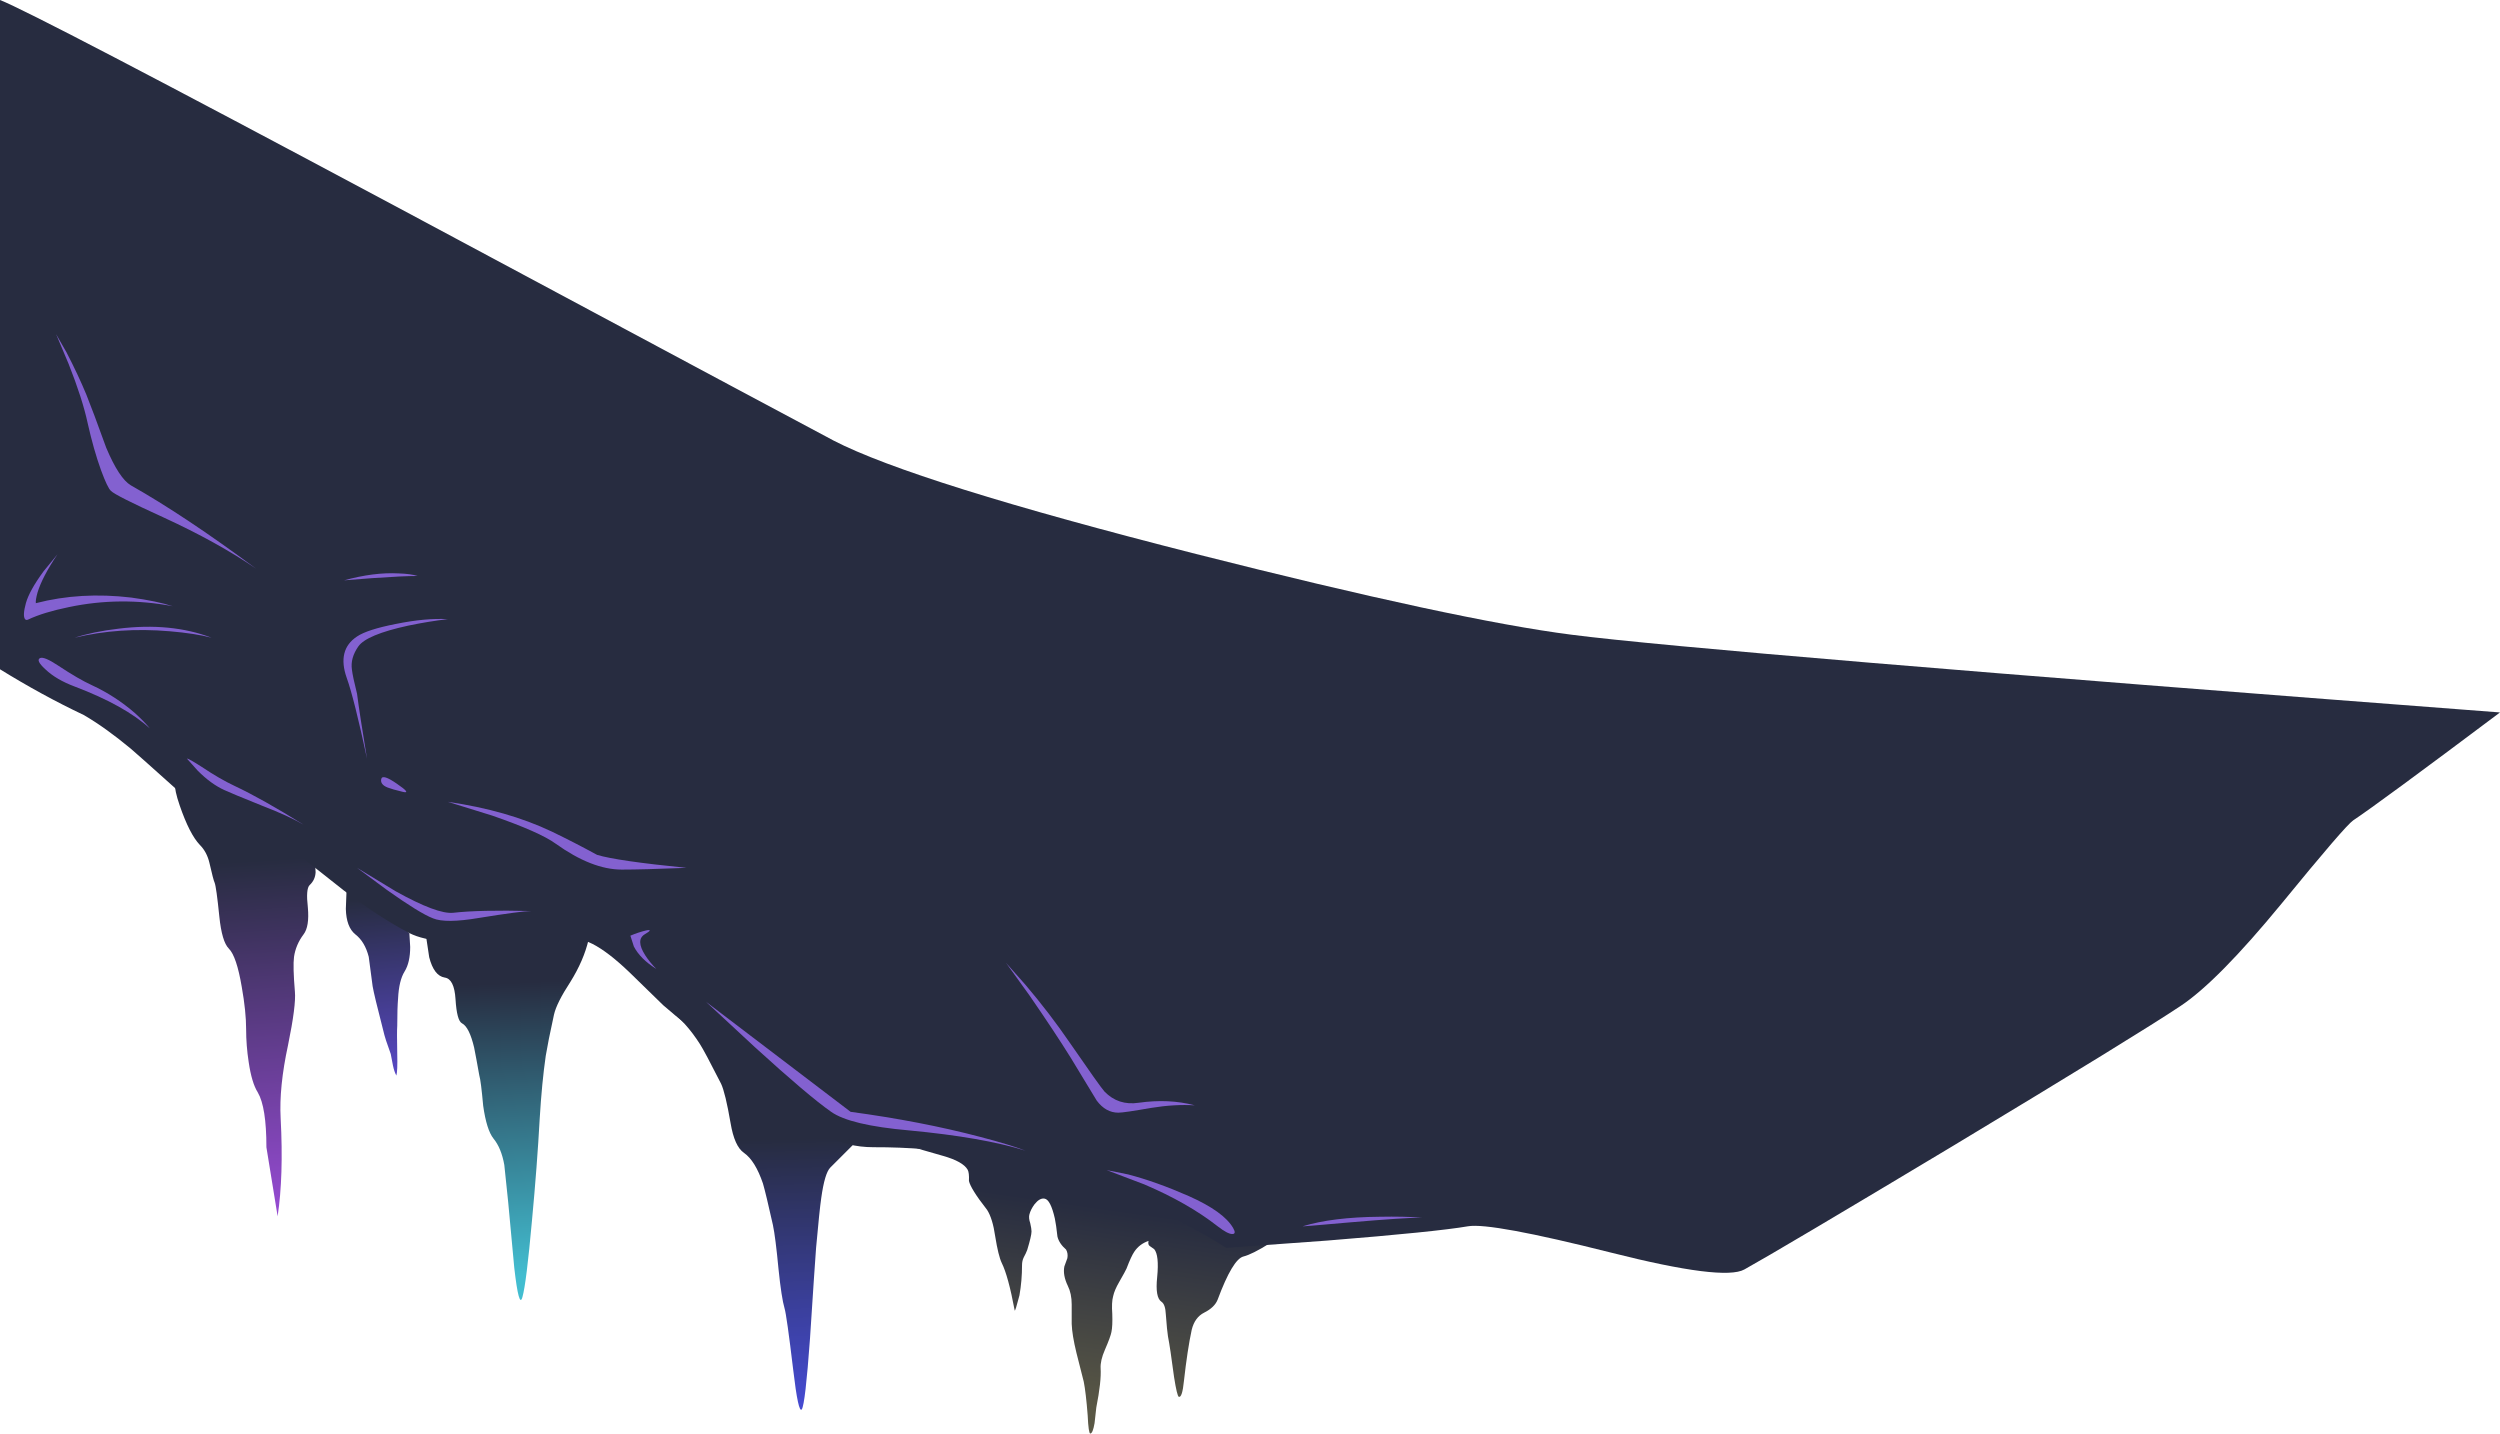 <?xml version="1.0" encoding="UTF-8" standalone="no"?>
<!-- Created with Inkscape (http://www.inkscape.org/) -->
<svg xmlns:inkscape="http://www.inkscape.org/namespaces/inkscape" xmlns:rdf="http://www.w3.org/1999/02/22-rdf-syntax-ns#" xmlns="http://www.w3.org/2000/svg" xmlns:xlink="http://www.w3.org/1999/xlink" xmlns:ns1="http://sozi.baierouge.fr" xmlns:cc="http://creativecommons.org/ns#" xmlns:sodipodi="http://sodipodi.sourceforge.net/DTD/sodipodi-0.dtd" xmlns:dc="http://purl.org/dc/elements/1.1/" id="svg2" xml:space="preserve" viewBox="0 0 289.5 166" version="1.1" inkscape:version="0.91 r13725">
  <defs id="defs6">
    <linearGradient id="linearGradient24" y2="53.272" gradientUnits="userSpaceOnUse" x2="-116.58" gradientTransform="matrix(-.039 .799 .799 .039 -0 132.8)" y1="53.272" x1="-150.59">
      <stop id="stop26" style="stop-color:#42bdd0" offset="0"/>
      <stop id="stop28" style="stop-color:#2f566a" offset=".714"/>
      <stop id="stop30" style="stop-color:#272c40" offset="1"/>
    </linearGradient>
    <linearGradient id="linearGradient44" y2="22.267" gradientUnits="userSpaceOnUse" x2="-101.37" gradientTransform="matrix(-.051 .798 .798 .051 -0 132.8)" y1="22.267" x1="-141.65">
      <stop id="stop46" style="stop-color:#944ad0" offset="0"/>
      <stop id="stop48" style="stop-color:#463569" offset=".718"/>
      <stop id="stop50" style="stop-color:#272c40" offset="1"/>
    </linearGradient>
    <linearGradient id="linearGradient64" y2="34.015" gradientUnits="userSpaceOnUse" x2="-107.42" gradientTransform="matrix(-.071 .797 .797 .071 -0 132.8)" y1="34.015" x1="-129.81">
      <stop id="stop66" style="stop-color:#5c4ad0" offset="0"/>
      <stop id="stop68" style="stop-color:#363569" offset=".718"/>
      <stop id="stop70" style="stop-color:#272c40" offset="1"/>
    </linearGradient>
    <linearGradient id="linearGradient84" y2="85.475" gradientUnits="userSpaceOnUse" x2="-133.88" gradientTransform="matrix(-.018 .8 .8 .018 0 132.8)" y1="85.475" x1="-164.54">
      <stop id="stop86" style="stop-color:#454ad0" offset="0"/>
      <stop id="stop88" style="stop-color:#303569" offset=".718"/>
      <stop id="stop90" style="stop-color:#272c40" offset="1"/>
    </linearGradient>
    <linearGradient id="linearGradient104" y2="144.74" gradientUnits="userSpaceOnUse" x2="-120.37" gradientTransform="matrix(.113 .792 .792 -.113 -0 132.8)" y1="144.74" x1="-143.38">
      <stop id="stop106" style="stop-color:#595745" offset="0"/>
      <stop id="stop108" style="stop-color:#272c40" offset="1"/>
    </linearGradient>
    <clipPath id="clipPath118">
      <path id="path120" d="m2 54.8h29v21h-29v-21z" inkscape:connector-curvature="0"/>
    </clipPath>
    <mask id="mask122">
      <g id="g124">
        <g id="g126" clip-path="url(#clipPath118)">
          <path id="path128" style="fill:#000000;fill-opacity:.301" d="m2 54.8h29v21h-29v-21z" inkscape:connector-curvature="0"/>
        </g>
      </g>
    </mask>
    <clipPath id="clipPath134">
      <path id="path136" d="m2 54.8h29v21h-29v-21z" inkscape:connector-curvature="0"/>
    </clipPath>
    <clipPath id="clipPath138">
      <path id="path140" d="m2 55h29v21h-29v-21z" inkscape:connector-curvature="0"/>
    </clipPath>
    <clipPath id="clipPath142">
      <path id="path144" d="m25.602 70.602c3.144-3.309 4.851-6.95 5.117-10.922 0.082-1.442-0.051-2.602-0.399-3.481-0.32-0.851-0.695-1.121-1.121-0.801-0.879 0.668-3.812 2.067-8.801 4.204-0.718 0.32-1.863 1.105-3.437 2.359-1.602 1.305-2.988 2.586-4.16 3.84-0.746 0.801-2.746 1.879-6 3.238-2.746 1.149-4.082 2.066-4 2.762 0.105 0.801 1.011 1.547 2.719 2.238 1.734 0.695 3.773 1.094 6.121 1.199 6.078 0.321 10.734-1.226 13.961-4.636z" inkscape:connector-curvature="0"/>
    </clipPath>
    <clipPath id="clipPath146">
      <path id="path148" d="m9331.9 3197.5h43.142v44.704h-43.142v-44.704z" inkscape:connector-curvature="0"/>
    </clipPath>
    <linearGradient id="linearGradient150" y2="3218.9" gradientUnits="userSpaceOnUse" x2="9369" y1="3218.9" x1="9348.2">
      <stop id="stop152" style="stop-color:#ffffff" offset="0"/>
      <stop id="stop154" style="stop-color:#ffffff;stop-opacity:0" offset="1"/>
    </linearGradient>
    <mask id="mask156">
      <g id="g158">
        <g id="g160" clip-path="url(#clipPath146)">
          <path id="path162" style="fill:url(#linearGradient150)" d="m9331.9 3197.5h43.142v44.704h-43.142v-44.704z" inkscape:connector-curvature="0"/>
        </g>
      </g>
    </mask>
    <linearGradient id="linearGradient164" y2="3218.9" gradientUnits="userSpaceOnUse" x2="9369" y1="3218.9" x1="9348.2">
      <stop id="stop166" style="stop-color:#8361d0" offset="0"/>
      <stop id="stop168" style="stop-color:#8361d0" offset="1"/>
    </linearGradient>
    <clipPath id="clipPath200">
      <path id="path202" d="m31 46.8h23v9h-23v-9z" inkscape:connector-curvature="0"/>
    </clipPath>
    <mask id="mask204">
      <g id="g206">
        <g id="g208" clip-path="url(#clipPath200)">
          <path id="path210" style="fill:#000000;fill-opacity:.301" d="m31 46.8h23v9h-23v-9z" inkscape:connector-curvature="0"/>
        </g>
      </g>
    </mask>
    <clipPath id="clipPath216">
      <path id="path218" d="m31 46.8h23v9h-23v-9z" inkscape:connector-curvature="0"/>
    </clipPath>
    <clipPath id="clipPath220">
      <path id="path222" d="m31 47h23v9h-23v-9z" inkscape:connector-curvature="0"/>
    </clipPath>
    <clipPath id="clipPath224">
      <path id="path226" d="m46.84 52.68c2.133-0.934 3.933-1.918 5.398-2.961 1.414-0.985 1.735-1.426 0.961-1.321-1.652 0.243-5.586-0.16-11.801-1.199-0.718-0.133-2.625 0.813-5.718 2.84-3.121 2.055-4.282 3.309-3.481 3.762 3.496 1.945 8.375 1.574 14.641-1.121z" inkscape:connector-curvature="0"/>
    </clipPath>
    <clipPath id="clipPath228">
      <path id="path230" d="m9332.5 3215.1h26.761v29.469h-26.761v-29.469z" inkscape:connector-curvature="0"/>
    </clipPath>
    <linearGradient id="linearGradient232" y2="3228.8" gradientUnits="userSpaceOnUse" x2="9354" y1="3228.8" x1="9338.6">
      <stop id="stop234" style="stop-color:#ffffff" offset="0"/>
      <stop id="stop236" style="stop-color:#ffffff;stop-opacity:0" offset="1"/>
    </linearGradient>
    <mask id="mask238">
      <g id="g240">
        <g id="g242" clip-path="url(#clipPath228)">
          <path id="path244" style="fill:url(#linearGradient232)" d="m9332.5 3215.1h26.761v29.469h-26.761v-29.469z" inkscape:connector-curvature="0"/>
        </g>
      </g>
    </mask>
    <linearGradient id="linearGradient246" y2="3228.8" gradientUnits="userSpaceOnUse" x2="9354" y1="3228.8" x1="9338.6">
      <stop id="stop248" style="stop-color:#8361d0" offset="0"/>
      <stop id="stop250" style="stop-color:#8361d0" offset="1"/>
    </linearGradient>
    <clipPath id="clipPath282">
      <path id="path284" d="m57 23.8h44v26h-44v-26z" inkscape:connector-curvature="0"/>
    </clipPath>
    <mask id="mask286">
      <g id="g288">
        <g id="g290" clip-path="url(#clipPath282)">
          <path id="path292" style="fill:#000000;fill-opacity:.301" d="m57 23.8h44v26h-44v-26z" inkscape:connector-curvature="0"/>
        </g>
      </g>
    </mask>
    <clipPath id="clipPath298">
      <path id="path300" d="m57 23.8h44v26h-44v-26z" inkscape:connector-curvature="0"/>
    </clipPath>
    <clipPath id="clipPath302">
      <path id="path304" d="m57 24h44v26h-44v-26z" inkscape:connector-curvature="0"/>
    </clipPath>
    <clipPath id="clipPath306">
      <path id="path308" d="m91 41.602c1.707-1.707 3.707-4.723 6-9.043 2.215-4.161 3.215-6.614 3-7.36-0.133-0.48-1.027-0.453-2.68 0.082-2.773 0.879-5.215 1.453-7.32 1.719-6.48 0.773-10.148 1.238-11 1.398-0.719 0.137-2.48 1.243-5.281 3.321-2.797 2.109-5.039 4-6.719 5.679-0.16 0.161-2.348 1.977-6.559 5.442-2.48 2.055-3.363 3.305-2.64 3.762 1.414 0.851 3.972 1.613 7.679 2.277 3.946 0.723 7.051 0.894 9.321 0.519 2.531-0.425 5.387-1.371 8.558-2.839 3.36-1.571 5.907-3.227 7.641-4.957z" inkscape:connector-curvature="0"/>
    </clipPath>
    <clipPath id="clipPath310">
      <path id="path312" d="m9330.4 3178.8h59.732v63.254h-59.732v-63.254z" inkscape:connector-curvature="0"/>
    </clipPath>
    <linearGradient id="linearGradient314" y2="3209.2" gradientUnits="userSpaceOnUse" x2="9378.3" y1="3209.2" x1="9350.4">
      <stop id="stop316" style="stop-color:#ffffff" offset="0"/>
      <stop id="stop318" style="stop-color:#ffffff;stop-opacity:0" offset="1"/>
    </linearGradient>
    <mask id="mask320">
      <g id="g322">
        <g id="g324" clip-path="url(#clipPath310)">
          <path id="path326" style="fill:url(#linearGradient314)" d="m9330.4 3178.8h59.732v63.254h-59.732v-63.254z" inkscape:connector-curvature="0"/>
        </g>
      </g>
    </mask>
    <linearGradient id="linearGradient328" y2="3209.2" gradientUnits="userSpaceOnUse" x2="9378.3" y1="3209.2" x1="9350.4">
      <stop id="stop330" style="stop-color:#8361d0" offset="0"/>
      <stop id="stop332" style="stop-color:#8361d0" offset="1"/>
    </linearGradient>
    <clipPath id="clipPath364">
      <path id="path366" d="m101 17.8h34v10h-34v-10z" inkscape:connector-curvature="0"/>
    </clipPath>
    <mask id="mask368">
      <g id="g370">
        <g id="g372" clip-path="url(#clipPath364)">
          <path id="path374" style="fill:#000000;fill-opacity:.301" d="m101 17.8h34v10h-34v-10z" inkscape:connector-curvature="0"/>
        </g>
      </g>
    </mask>
    <clipPath id="clipPath380">
      <path id="path382" d="m101 17.8h34v10h-34v-10z" inkscape:connector-curvature="0"/>
    </clipPath>
    <clipPath id="clipPath384">
      <path id="path386" d="m101 18h34v10h-34v-10z" inkscape:connector-curvature="0"/>
    </clipPath>
    <clipPath id="clipPath388">
      <path id="path390" d="m123.96 25.441c3.039-0.906 5.812-1.988 8.32-3.242 2.239-1.144 3.078-1.746 2.52-1.801-11.199-0.933-17.602-1.597-19.199-2-0.989-0.238-1.747-0.171-2.282 0.204-0.8 0.718-1.707 1.386-2.718 2-1.043 0.636-2.907 1.492-5.602 2.558-2.16 0.879-3.16 1.36-3 1.442 5.492 3.199 12.812 3.476 21.961 0.839z" inkscape:connector-curvature="0"/>
    </clipPath>
    <clipPath id="clipPath392">
      <path id="path394" d="m9342.6 3201.5h36.309v40.995h-36.309v-40.995z" inkscape:connector-curvature="0"/>
    </clipPath>
    <linearGradient id="linearGradient396" y2="3221.3" gradientUnits="userSpaceOnUse" x2="9375.7" y1="3221.3" x1="9349.5">
      <stop id="stop398" style="stop-color:#ffffff" offset="0"/>
      <stop id="stop400" style="stop-color:#ffffff;stop-opacity:0" offset="1"/>
    </linearGradient>
    <mask id="mask402">
      <g id="g404">
        <g id="g406" clip-path="url(#clipPath392)">
          <path id="path408" style="fill:url(#linearGradient396)" d="m9342.6 3201.5h36.309v40.995h-36.309v-40.995z" inkscape:connector-curvature="0"/>
        </g>
      </g>
    </mask>
    <linearGradient id="linearGradient410" y2="3221.3" gradientUnits="userSpaceOnUse" x2="9375.7" y1="3221.3" x1="9349.5">
      <stop id="stop412" style="stop-color:#8361d0" offset="0"/>
      <stop id="stop414" style="stop-color:#8361d0" offset="1"/>
    </linearGradient>
    <clipPath id="clipPath446">
      <path id="path448" d="m31 50.8h45v26h-45v-26z" inkscape:connector-curvature="0"/>
    </clipPath>
    <mask id="mask450">
      <g id="g452">
        <g id="g454" clip-path="url(#clipPath446)">
          <path id="path456" style="fill:#000000;fill-opacity:.301" d="m31 50.8h45v26h-45v-26z" inkscape:connector-curvature="0"/>
        </g>
      </g>
    </mask>
    <clipPath id="clipPath462">
      <path id="path464" d="m31 50.8h45v26h-45v-26z" inkscape:connector-curvature="0"/>
    </clipPath>
    <clipPath id="clipPath466">
      <path id="path468" d="m31 51h45v26h-45v-26z" inkscape:connector-curvature="0"/>
    </clipPath>
    <clipPath id="clipPath470">
      <path id="path472" d="m70.641 61.602c3.304-3.575 4.961-6.043 4.961-7.403 0-1.039-1.614-1.597-4.84-1.679-5.016-0.133-8.028-0.293-9.043-0.481-2.481-0.453-4.692-0.359-6.641 0.281-1.09 0.375-2.785 1.266-5.078 2.68-1.492 0.906-3.719 1.773-6.68 2.602-1.066 0.32-3.281 0.863-6.64 1.636-1.442 0.321-2.641 1.977-3.602 4.961-0.824 3.309-1.41 5.387-1.758 6.242-0.695 1.704-0.066 3.094 1.879 4.161 1.762 0.957 4.293 1.492 7.602 1.597 3.277 0.133 6.547-0.172 9.801-0.918 3.546-0.801 6.371-1.961 8.476-3.48 4.297-3.121 8.149-6.52 11.563-10.199z" inkscape:connector-curvature="0"/>
    </clipPath>
    <clipPath id="clipPath474">
      <path id="path476" d="m9326.4 3177.9h60.52v64.224h-60.52v-64.224z" inkscape:connector-curvature="0"/>
    </clipPath>
    <linearGradient id="linearGradient478" y2="3209.4" gradientUnits="userSpaceOnUse" x2="9368" y1="3209.4" x1="9331.8">
      <stop id="stop480" style="stop-color:#ffffff" offset="0"/>
      <stop id="stop482" style="stop-color:#ffffff;stop-opacity:0" offset="1"/>
    </linearGradient>
    <mask id="mask484">
      <g id="g486">
        <g id="g488" clip-path="url(#clipPath474)">
          <path id="path490" style="fill:url(#linearGradient478)" d="m9326.4 3177.9h60.52v64.224h-60.52v-64.224z" inkscape:connector-curvature="0"/>
        </g>
      </g>
    </mask>
    <linearGradient id="linearGradient492" y2="3209.4" gradientUnits="userSpaceOnUse" x2="9368" y1="3209.4" x1="9331.8">
      <stop id="stop494" style="stop-color:#8361d0" offset="0"/>
      <stop id="stop496" style="stop-color:#8361d0" offset="1"/>
    </linearGradient>
    <clipPath id="clipPath528">
      <path id="path530" d="m92 28.8h32v18h-32v-18z" inkscape:connector-curvature="0"/>
    </clipPath>
    <mask id="mask532">
      <g id="g534">
        <g id="g536" clip-path="url(#clipPath528)">
          <path id="path538" style="fill:#000000;fill-opacity:.301" d="m92 28.8h32v18h-32v-18z" inkscape:connector-curvature="0"/>
        </g>
      </g>
    </mask>
    <clipPath id="clipPath544">
      <path id="path546" d="m92 28.8h32v18h-32v-18z" inkscape:connector-curvature="0"/>
    </clipPath>
    <clipPath id="clipPath548">
      <path id="path550" d="m92 29h32v18h-32v-18z" inkscape:connector-curvature="0"/>
    </clipPath>
    <clipPath id="clipPath552">
      <path id="path554" d="m122.84 32.719c1.547-2.211 1.359-3.321-0.559-3.321-1.066 0-3.574 0.204-7.519 0.602-3.309 0.32-5.602 0.387-6.883 0.199-2.613-0.426-4.051-0.625-4.32-0.597-1.227 0.05-2.184 0.785-2.879 2.199-0.535 1.094-1.973 3.293-4.321 6.597-2.214 3.149-3.437 5.028-3.679 5.641-0.559 1.387 0 2.227 1.679 2.52 1.547 0.242 3.774 0 6.68-0.719 6.641-1.625 12.027-4.094 16.16-7.399 2.481-1.976 4.36-3.882 5.641-5.722z" inkscape:connector-curvature="0"/>
    </clipPath>
    <clipPath id="clipPath556">
      <path id="path558" d="m9333.1 3196.4h42.559v45.289h-42.559v-45.289z" inkscape:connector-curvature="0"/>
    </clipPath>
    <linearGradient id="linearGradient560" y2="3219" gradientUnits="userSpaceOnUse" x2="9361.4" y1="3219" x1="9337.4">
      <stop id="stop562" style="stop-color:#ffffff" offset="0"/>
      <stop id="stop564" style="stop-color:#ffffff;stop-opacity:0" offset="1"/>
    </linearGradient>
    <mask id="mask566">
      <g id="g568">
        <g id="g570" clip-path="url(#clipPath556)">
          <path id="path572" style="fill:url(#linearGradient560)" d="m9333.1 3196.4h42.559v45.289h-42.559v-45.289z" inkscape:connector-curvature="0"/>
        </g>
      </g>
    </mask>
    <linearGradient id="linearGradient574" y2="3219" gradientUnits="userSpaceOnUse" x2="9361.4" y1="3219" x1="9337.4">
      <stop id="stop576" style="stop-color:#8361d0" offset="0"/>
      <stop id="stop578" style="stop-color:#8361d0" offset="1"/>
    </linearGradient>
    <clipPath id="clipPath610">
      <path id="path612" d="m3 77.8h38v31h-38v-31z" inkscape:connector-curvature="0"/>
    </clipPath>
    <mask id="mask614">
      <g id="g616">
        <g id="g618" clip-path="url(#clipPath610)">
          <path id="path620" style="fill:#000000;fill-opacity:.301" d="m3 77.8h38v31h-38v-31z" inkscape:connector-curvature="0"/>
        </g>
      </g>
    </mask>
    <clipPath id="clipPath626">
      <path id="path628" d="m3 77.8h38v31h-38v-31z" inkscape:connector-curvature="0"/>
    </clipPath>
    <clipPath id="clipPath630">
      <path id="path632" d="m3 78h38v31h-38v-31z" inkscape:connector-curvature="0"/>
    </clipPath>
    <clipPath id="clipPath634">
      <path id="path636" d="m40.68 81.121c0-0.883-0.602-1.48-1.801-1.801-0.879-0.242-2.68-0.441-5.399-0.601-3.066-0.184-5.16-0.25-6.281-0.199-1.867 0.082-3.16 0.414-3.879 1-0.746 0.613-2.465 1.64-5.16 3.082-2.426 1.332-4.613 2.437-6.558 3.32-1.469 0.664-2.524 1.906-3.161 3.719-0.48 2.132-0.855 3.652-1.121 4.558-0.988 2.801-1.785 5.133-2.402 7-1.117 3.547-1.559 5.746-1.316 6.602 0.265 0.961 2.878 0.465 7.839-1.481 5.094-2 9.586-4.359 13.477-7.082 3.629-2.531 7.254-6.011 10.883-10.437 3.254-4 4.879-6.563 4.879-7.68z" inkscape:connector-curvature="0"/>
    </clipPath>
    <clipPath id="clipPath638">
      <path id="path640" d="m9322.4 3180.7h59.93v61.296h-59.93v-61.296z" inkscape:connector-curvature="0"/>
    </clipPath>
    <linearGradient id="linearGradient642" y2="3212" gradientUnits="userSpaceOnUse" x2="9359.9" y1="3212" x1="9331.4">
      <stop id="stop644" style="stop-color:#ffffff" offset="0"/>
      <stop id="stop646" style="stop-color:#ffffff;stop-opacity:0" offset="1"/>
    </linearGradient>
    <mask id="mask648">
      <g id="g650">
        <g id="g652" clip-path="url(#clipPath638)">
          <path id="path654" style="fill:url(#linearGradient642)" d="m9322.4 3180.7h59.93v61.296h-59.93v-61.296z" inkscape:connector-curvature="0"/>
        </g>
      </g>
    </mask>
    <linearGradient id="linearGradient656" y2="3212" gradientUnits="userSpaceOnUse" x2="9359.9" y1="3212" x1="9331.4">
      <stop id="stop658" style="stop-color:#8361d0" offset="0"/>
      <stop id="stop660" style="stop-color:#8361d0" offset="1"/>
    </linearGradient>
    <clipPath id="clipPath692">
      <path id="path694" d="m1 71.8h27v12h-27v-12z" inkscape:connector-curvature="0"/>
    </clipPath>
    <mask id="mask696">
      <g id="g698">
        <g id="g700" clip-path="url(#clipPath692)">
          <path id="path702" style="fill:#000000;fill-opacity:.301" d="m1 71.8h27v12h-27v-12z" inkscape:connector-curvature="0"/>
        </g>
      </g>
    </mask>
    <clipPath id="clipPath708">
      <path id="path710" d="m1 71.8h27v12h-27v-12z" inkscape:connector-curvature="0"/>
    </clipPath>
    <clipPath id="clipPath712">
      <path id="path714" d="m1 72h27v12h-27v-12z" inkscape:connector-curvature="0"/>
    </clipPath>
    <clipPath id="clipPath716">
      <path id="path718" d="m10.281 83.801c4-0.801 8.239-3.067 12.719-6.801 1.574-1.305 2.762-2.441 3.559-3.398 0.746-0.934 0.734-1.188-0.039-0.762-8.079 4.426-16.055 5.348-23.918 2.762-0.696-0.215-0.977 0.144-0.84 1.078 0.133 0.906 0.586 1.945 1.359 3.121 2.078 3.199 4.465 4.531 7.16 4z" inkscape:connector-curvature="0"/>
    </clipPath>
    <clipPath id="clipPath720">
      <path id="path722" d="m9344.5 3205.6h32.79v35.728h-32.79v-35.728z" inkscape:connector-curvature="0"/>
    </clipPath>
    <linearGradient id="linearGradient724" y2="3221.7" gradientUnits="userSpaceOnUse" x2="9366" y1="3221.7" x1="9344.6">
      <stop id="stop726" style="stop-color:#ffffff" offset="0"/>
      <stop id="stop728" style="stop-color:#ffffff;stop-opacity:0" offset="1"/>
    </linearGradient>
    <mask id="mask730">
      <g id="g732">
        <g id="g734" clip-path="url(#clipPath720)">
          <path id="path736" style="fill:url(#linearGradient724)" d="m9344.5 3205.6h32.79v35.728h-32.79v-35.728z" inkscape:connector-curvature="0"/>
        </g>
      </g>
    </mask>
    <linearGradient id="linearGradient738" y2="3221.7" gradientUnits="userSpaceOnUse" x2="9366" y1="3221.7" x1="9344.6">
      <stop id="stop740" style="stop-color:#8361d0" offset="0"/>
      <stop id="stop742" style="stop-color:#8361d0" offset="1"/>
    </linearGradient>
  </defs>
  <g id="g10" transform="matrix(1.25,0,0,-1.25,0,166)">
    <g id="g12">
      <g id="g14">
        <g id="g16">
          <g id="g22">
            <path id="path32" style="fill-rule:evenodd;fill:url(#linearGradient24)" d="m51.078 47.038c1.336-0.133 2.227-0.277 2.684-0.437 0.613-0.188 0.863-0.481 0.758-0.879-0.293-1.254-0.852-2.551-1.68-3.883-0.852-1.305-1.36-2.32-1.52-3.039-0.375-1.707-0.625-2.973-0.761-3.801-0.239-1.652-0.426-3.586-0.559-5.801-0.16-2.906-0.398-6.066-0.719-9.48-0.347-3.867-0.64-6.227-0.883-7.078-0.21-0.774-0.464 0.133-0.757 2.719 0 0.078-0.188 2.105-0.563 6.078-0.211 2.109-0.332 3.254-0.359 3.441-0.184 1.043-0.52 1.856-1 2.442-0.426 0.531-0.746 1.546-0.957 3.039-0.137 1.519-0.254 2.468-0.364 2.839-0.183 1.04-0.343 1.895-0.476 2.563-0.297 1.25-0.668 2-1.121 2.238-0.321 0.16-0.52 0.906-0.602 2.239-0.078 1.253-0.414 1.921-1 2-0.664 0.109-1.144 0.734-1.437 1.882-0.188 1.332-0.336 2.227-0.442 2.68l5 0.238c3.52 0.11 5.774 0.11 6.758 0z" inkscape:connector-curvature="0"/>
          </g>
        </g>
      </g>
      <g id="g34">
        <g id="g36">
          <g id="g42">
            <path id="path52" style="fill-rule:evenodd;fill:url(#linearGradient44)" d="m16.801 60.8c2.664-0.559 5.531-2.094 8.597-4.602 1.547-1.25 2.817-2.437 3.801-3.558l0.039-0.641c-0.023-0.48-0.211-0.879-0.558-1.199-0.239-0.238-0.293-0.934-0.16-2.078 0.105-1.176-0.028-2-0.399-2.484-0.48-0.637-0.773-1.333-0.883-2.079-0.078-0.586-0.05-1.668 0.082-3.238 0.078-0.828-0.132-2.484-0.64-4.961-0.559-2.586-0.785-4.84-0.68-6.762 0.188-3.574 0.094-6.597-0.281-9.078l-1.039 6.399c0 2.48-0.266 4.172-0.801 5.082-0.371 0.586-0.652 1.519-0.84 2.797-0.16 1.043-0.238 2.054-0.238 3.043 0 1.093-0.133 2.398-0.403 3.918-0.32 1.894-0.718 3.082-1.199 3.562-0.426 0.426-0.719 1.41-0.879 2.957-0.187 1.84-0.332 2.895-0.441 3.16-0.078 0.16-0.238 0.774-0.481 1.84-0.16 0.668-0.453 1.215-0.878 1.641-0.641 0.668-1.266 1.894-1.879 3.679-0.641 1.868-0.586 2.735 0.16 2.602z" inkscape:connector-curvature="0"/>
          </g>
        </g>
      </g>
      <g id="g54">
        <g id="g56">
          <g id="g62">
            <path id="path72" style="fill-rule:evenodd;fill:url(#linearGradient64)" d="m37.922 46.359 0.078-1.282c0-0.957-0.172-1.718-0.52-2.277-0.347-0.562-0.546-1.387-0.601-2.48-0.051-0.614-0.078-1.469-0.078-2.559-0.028-0.348-0.028-1.203 0-2.563 0.027-1.093 0-1.773-0.082-2.039-0.133 0.239-0.239 0.559-0.321 0.961-0.078 0.453-0.144 0.801-0.199 1.039-0.344 0.934-0.574 1.641-0.679 2.118-0.586 2.269-0.918 3.656-1 4.16-0.215 1.601-0.332 2.508-0.36 2.722-0.238 0.934-0.652 1.625-1.238 2.079-0.563 0.453-0.856 1.242-0.883 2.359 0.055 1.281 0.082 2.187 0.082 2.723l5.801-4.961z" inkscape:connector-curvature="0"/>
          </g>
        </g>
      </g>
      <g id="g74">
        <g id="g76">
          <g id="g82">
            <path id="path92" style="fill-rule:evenodd;fill:url(#linearGradient84)" d="m68.922 25.999c-0.59 0.403-1 1.321-1.242 2.762-0.321 1.867-0.614 3.078-0.879 3.641-1.016 2-1.668 3.226-1.961 3.679-0.875 1.371-1.867 2.473-2.981 3.297l17.461-12.34-2.398-2.398c-0.348-0.348-0.629-1.293-0.844-2.84-0.105-0.719-0.266-2.254-0.476-4.602-0.082-1.066-0.27-3.863-0.563-8.398-0.293-4.055-0.547-6.238-0.758-6.559-0.215-0.293-0.48 0.934-0.801 3.68-0.402 3.359-0.668 5.254-0.8 5.68-0.188 0.64-0.375 1.851-0.559 3.64-0.187 1.973-0.359 3.332-0.519 4.082-0.43 1.918-0.735 3.2-0.922 3.84-0.481 1.41-1.067 2.356-1.758 2.836z" inkscape:connector-curvature="0"/>
          </g>
        </g>
      </g>
      <g id="g94">
        <g id="g96">
          <g id="g102">
            <path id="path110" style="fill-rule:evenodd;fill:url(#linearGradient104)" d="m105.08 16.839c-0.183-0.266-0.426-0.785-0.719-1.559-0.054-0.132-0.281-0.546-0.679-1.242-0.293-0.504-0.481-0.945-0.559-1.316-0.109-0.375-0.133-0.922-0.082-1.641 0.027-0.746 0-1.308-0.078-1.679-0.055-0.293-0.254-0.84-0.602-1.641-0.293-0.668-0.425-1.242-0.398-1.723 0.051-0.797-0.082-2.011-0.402-3.636-0.03-0.243-0.08-0.723-0.16-1.442-0.11-0.64-0.24-0.961-0.4-0.961-0.105 0-0.188 0.563-0.238 1.68-0.11 1.414-0.231 2.453-0.364 3.121-0.293 1.172-0.519 2.066-0.679 2.68-0.266 1.093-0.414 1.988-0.438 2.679v1.801c0 0.668-0.121 1.242-0.359 1.719-0.32 0.668-0.43 1.269-0.32 1.801 0.132 0.347 0.226 0.601 0.277 0.761 0.055 0.293 0.016 0.559-0.117 0.797-0.43 0.375-0.696 0.774-0.801 1.203-0.082 0.747-0.16 1.305-0.242 1.68-0.266 1.172-0.586 1.785-0.957 1.84-0.297 0.051-0.602-0.121-0.922-0.52-0.238-0.32-0.399-0.64-0.481-0.961-0.054-0.214-0.027-0.48 0.082-0.8 0.079-0.344 0.118-0.598 0.118-0.758 0-0.266-0.133-0.84-0.399-1.719-0.082-0.215-0.187-0.441-0.32-0.68-0.106-0.214-0.16-0.457-0.16-0.722 0-0.961-0.078-1.891-0.239-2.801-0.269-1.039-0.414-1.504-0.441-1.398-0.398 2.132-0.801 3.601-1.199 4.398-0.215 0.453-0.414 1.27-0.602 2.441-0.16 1.122-0.414 1.95-0.758 2.481-0.562 0.719-0.961 1.281-1.203 1.68-0.265 0.425-0.426 0.761-0.476 1 0.023 0.507-0.016 0.855-0.121 1.039-0.293 0.507-1.055 0.933-2.282 1.281-1.625 0.453-2.504 0.719-2.64 0.801 0.535-0.106 0.828-0.149 0.883-0.121 3.972 0.429 9.277-0.598 15.918-3.079 3.867-1.441 7.359-3.015 10.48-4.718 0.906-0.508 2.121-0.828 3.641-0.961 0.746-0.055 1.398-0.067 1.961-0.039-1.067-0.668-1.868-1.067-2.403-1.203-0.664-0.161-1.465-1.493-2.398-4-0.188-0.477-0.602-0.879-1.242-1.2-0.586-0.293-0.973-0.824-1.161-1.597-0.265-1.227-0.503-2.801-0.718-4.723-0.106-1.066-0.266-1.559-0.481-1.48-0.105 0.054-0.254 0.668-0.437 1.839-0.242 1.84-0.43 3.094-0.563 3.762-0.054 0.32-0.121 1-0.199 2.039-0.027 0.613-0.16 1-0.398 1.16-0.403 0.266-0.536 1.028-0.403 2.282 0.133 1.359 0.039 2.226-0.277 2.597-0.027 0.028-0.16 0.121-0.402 0.282-0.133 0.082-0.172 0.242-0.122 0.48-0.558-0.191-1-0.523-1.32-1.004z" inkscape:connector-curvature="0"/>
          </g>
        </g>
      </g>
      <path id="path112" style="fill-rule:evenodd;fill:#272c40" d="m231.6 66.8c-7.469-5.602-12-8.934-13.602-10-0.508-0.348-2.719-2.922-6.641-7.719-3.945-4.801-7.066-7.961-9.359-9.48-2.719-1.813-9.746-6.133-21.078-12.961-10.668-6.399-17.11-10.215-19.32-11.442-1.282-0.718-5.403-0.199-12.364 1.563-7.41 1.867-11.824 2.68-13.238 2.437-2-0.343-6.332-0.785-13-1.32l-9.398-0.68c-3.735 2.375-8.067 4.387-13 6.043-6.668 2.211-13.227 3.305-19.68 3.282-1.656 0-3.11 0.371-4.363 1.117-0.184 0.133-1.399 1.082-3.637 2.84-0.961 0.8-2.883 2.32-5.762 4.558-2.426 1.895-4.332 3.442-5.719 4.641-1.363 1.336-2.402 2.348-3.121 3.043-1.332 1.277-2.48 2.156-3.441 2.641-1.813 0.906-4.68 1.078-8.598 0.515-3.894-0.531-6.679-0.371-8.359 0.485-1.844 0.957-3.867 2.277-6.082 3.957-2.481 1.972-4.371 3.453-5.68 4.441-0.961 0.719-2.668 1.547-5.121 2.48-2.32 0.879-3.961 1.758-4.918 2.641-2.348 2.106-3.68 3.293-4 3.559-1.574 1.308-3.027 2.347-4.359 3.121-2.588 1.226-5.174 2.64-7.76 4.238v62c2.078-0.801 14.254-7.145 36.52-19.039 26.64-14.266 40.199-21.52 40.679-21.762 4.989-2.586 16.188-6.094 33.602-10.519 16.105-4.078 27.707-6.575 34.801-7.481 8.265-1.066 36.933-3.465 86-7.199z" inkscape:connector-curvature="0"/>
      <g id="g114">
        <g id="g130" mask="url(#mask122)">
          <g id="g170">
            <g id="g172" clip-path="url(#clipPath134)">
              <g id="g174" transform="translate(0 -0.2)">
                <g id="g178">
                  <g id="g180" clip-path="url(#clipPath138)">
                    <g id="g182">
                      <g id="g184">
                        <g id="g186" clip-path="url(#clipPath142)">
                          <g id="g188" transform="matrix(.5 .625 -.625 .5 -2646.5 -7387)">
                            <g id="g192" mask="url(#mask156)">
                              <path id="path194" style="fill-rule:evenodd;fill:url(#linearGradient164)" d="m25.602 70.602c3.144-3.309 4.851-6.95 5.117-10.922 0.082-1.442-0.051-2.602-0.399-3.481-0.32-0.851-0.695-1.121-1.121-0.801-0.879 0.668-3.812 2.067-8.801 4.204-0.718 0.32-1.863 1.105-3.437 2.359-1.602 1.305-2.988 2.586-4.16 3.84-0.746 0.801-2.746 1.879-6 3.238-2.746 1.149-4.082 2.066-4 2.762 0.105 0.801 1.011 1.547 2.719 2.238 1.734 0.695 3.773 1.094 6.121 1.199 6.078 0.321 10.734-1.226 13.961-4.636z" inkscape:connector-curvature="0"/>
                            </g>
                          </g>
                        </g>
                      </g>
                    </g>
                  </g>
                </g>
              </g>
            </g>
          </g>
        </g>
      </g>
      <g id="g196">
        <g id="g212" mask="url(#mask204)">
          <g id="g252">
            <g id="g254" clip-path="url(#clipPath216)">
              <g id="g256" transform="translate(0 -0.2)">
                <g id="g260">
                  <g id="g262" clip-path="url(#clipPath220)">
                    <g id="g264">
                      <g id="g266">
                        <g id="g268" clip-path="url(#clipPath224)">
                          <g id="g270" transform="matrix(.5 .624 -.624 .5 -2618.2 -7398)">
                            <g id="g274" mask="url(#mask238)">
                              <path id="path276" style="fill-rule:evenodd;fill:url(#linearGradient246)" d="m46.84 52.68c2.133-0.934 3.933-1.918 5.398-2.961 1.414-0.985 1.735-1.426 0.961-1.321-1.652 0.243-5.586-0.16-11.801-1.199-0.718-0.133-2.625 0.813-5.718 2.84-3.121 2.055-4.282 3.309-3.481 3.762 3.496 1.945 8.375 1.574 14.641-1.121z" inkscape:connector-curvature="0"/>
                            </g>
                          </g>
                        </g>
                      </g>
                    </g>
                  </g>
                </g>
              </g>
            </g>
          </g>
        </g>
      </g>
      <g id="g278">
        <g id="g294" mask="url(#mask286)">
          <g id="g334">
            <g id="g336" clip-path="url(#clipPath298)">
              <g id="g338" transform="translate(0 -0.2)">
                <g id="g342">
                  <g id="g344" clip-path="url(#clipPath302)">
                    <g id="g346">
                      <g id="g348">
                        <g id="g350" clip-path="url(#clipPath306)">
                          <g id="g352" transform="matrix(.5 .625 -.625 .5 -2591.5 -7415.2)">
                            <g id="g356" mask="url(#mask320)">
                              <path id="path358" style="fill-rule:evenodd;fill:url(#linearGradient328)" d="m91 41.602c1.707-1.707 3.707-4.723 6-9.043 2.215-4.161 3.215-6.614 3-7.36-0.133-0.48-1.027-0.453-2.68 0.082-2.773 0.879-5.215 1.453-7.32 1.719-6.48 0.773-10.148 1.238-11 1.398-0.719 0.137-2.48 1.243-5.281 3.321-2.797 2.109-5.039 4-6.719 5.679-0.16 0.161-2.348 1.977-6.559 5.442-2.48 2.055-3.363 3.305-2.64 3.762 1.414 0.851 3.972 1.613 7.679 2.277 3.946 0.723 7.051 0.894 9.321 0.519 2.531-0.425 5.387-1.371 8.558-2.839 3.36-1.571 5.907-3.227 7.641-4.957z" inkscape:connector-curvature="0"/>
                            </g>
                          </g>
                        </g>
                      </g>
                    </g>
                  </g>
                </g>
              </g>
            </g>
          </g>
        </g>
      </g>
      <g id="g360">
        <g id="g376" mask="url(#mask368)">
          <g id="g416">
            <g id="g418" clip-path="url(#clipPath380)">
              <g id="g420" transform="translate(0 -0.2)">
                <g id="g424">
                  <g id="g426" clip-path="url(#clipPath384)">
                    <g id="g428">
                      <g id="g430">
                        <g id="g432" clip-path="url(#clipPath388)">
                          <g id="g434" transform="matrix(.5 .625 -.625 .5 -2547.3 -7435.1)">
                            <g id="g438" mask="url(#mask402)">
                              <path id="path440" style="fill-rule:evenodd;fill:url(#linearGradient410)" d="m123.96 25.441c3.039-0.906 5.812-1.988 8.32-3.242 2.239-1.144 3.078-1.746 2.52-1.801-11.199-0.933-17.602-1.597-19.199-2-0.989-0.238-1.747-0.171-2.282 0.204-0.8 0.718-1.707 1.386-2.718 2-1.043 0.636-2.907 1.492-5.602 2.558-2.16 0.879-3.16 1.36-3 1.442 5.492 3.199 12.812 3.476 21.961 0.839z" inkscape:connector-curvature="0"/>
                            </g>
                          </g>
                        </g>
                      </g>
                    </g>
                  </g>
                </g>
              </g>
            </g>
          </g>
        </g>
      </g>
      <g id="g442">
        <g id="g458" mask="url(#mask450)">
          <g id="g498">
            <g id="g500" clip-path="url(#clipPath462)">
              <g id="g502" transform="translate(0 -0.2)">
                <g id="g506">
                  <g id="g508" clip-path="url(#clipPath466)">
                    <g id="g510">
                      <g id="g512">
                        <g id="g514" clip-path="url(#clipPath470)">
                          <g id="g516" transform="matrix(.5 .625 -.625 .5 -2618.3 -7385)">
                            <g id="g520" mask="url(#mask484)">
                              <path id="path522" style="fill-rule:evenodd;fill:url(#linearGradient492)" d="m70.641 61.602c3.304-3.575 4.961-6.043 4.961-7.403 0-1.039-1.614-1.597-4.84-1.679-5.016-0.133-8.028-0.293-9.043-0.481-2.481-0.453-4.692-0.359-6.641 0.281-1.09 0.375-2.785 1.266-5.078 2.68-1.492 0.906-3.719 1.773-6.68 2.602-1.066 0.32-3.281 0.863-6.64 1.636-1.442 0.321-2.641 1.977-3.602 4.961-0.824 3.309-1.41 5.387-1.758 6.242-0.695 1.704-0.066 3.094 1.879 4.161 1.762 0.957 4.293 1.492 7.602 1.597 3.277 0.133 6.547-0.172 9.801-0.918 3.546-0.801 6.371-1.961 8.476-3.48 4.297-3.121 8.149-6.52 11.563-10.199z" inkscape:connector-curvature="0"/>
                            </g>
                          </g>
                        </g>
                      </g>
                    </g>
                  </g>
                </g>
              </g>
            </g>
          </g>
        </g>
      </g>
      <g id="g524">
        <g id="g540" mask="url(#mask532)">
          <g id="g580">
            <g id="g582" clip-path="url(#clipPath544)">
              <g id="g584" transform="translate(0 -0.2)">
                <g id="g588">
                  <g id="g590" clip-path="url(#clipPath548)">
                    <g id="g592">
                      <g id="g594">
                        <g id="g596" clip-path="url(#clipPath552)">
                          <g id="g598" transform="matrix(.5 .625 -.625 .5 -2557 -7414.1)">
                            <g id="g602" mask="url(#mask566)">
                              <path id="path604" style="fill-rule:evenodd;fill:url(#linearGradient574)" d="m122.84 32.719c1.547-2.211 1.359-3.321-0.559-3.321-1.066 0-3.574 0.204-7.519 0.602-3.309 0.32-5.602 0.387-6.883 0.199-2.613-0.426-4.051-0.625-4.32-0.597-1.227 0.05-2.184 0.785-2.879 2.199-0.535 1.094-1.973 3.293-4.321 6.597-2.214 3.149-3.437 5.028-3.679 5.641-0.559 1.387 0 2.227 1.679 2.52 1.547 0.242 3.774 0 6.68-0.719 6.641-1.625 12.027-4.094 16.16-7.399 2.481-1.976 4.36-3.882 5.641-5.722z" inkscape:connector-curvature="0"/>
                            </g>
                          </g>
                        </g>
                      </g>
                    </g>
                  </g>
                </g>
              </g>
            </g>
          </g>
        </g>
      </g>
      <g id="g606">
        <g id="g622" mask="url(#mask614)">
          <g id="g662">
            <g id="g664" clip-path="url(#clipPath626)">
              <g id="g666" transform="translate(0 -0.2)">
                <g id="g670">
                  <g id="g672" clip-path="url(#clipPath630)">
                    <g id="g674">
                      <g id="g676">
                        <g id="g678" clip-path="url(#clipPath634)">
                          <g id="g680" transform="matrix(.5 .625 -.625 .5 -2645.8 -7354)">
                            <g id="g684" mask="url(#mask648)">
                              <path id="path686" style="fill-rule:evenodd;fill:url(#linearGradient656)" d="m40.68 81.121c0-0.883-0.602-1.48-1.801-1.801-0.879-0.242-2.68-0.441-5.399-0.601-3.066-0.184-5.16-0.25-6.281-0.199-1.867 0.082-3.16 0.414-3.879 1-0.746 0.613-2.465 1.64-5.16 3.082-2.426 1.332-4.613 2.437-6.558 3.32-1.469 0.664-2.524 1.906-3.161 3.719-0.48 2.132-0.855 3.652-1.121 4.558-0.988 2.801-1.785 5.133-2.402 7-1.117 3.547-1.559 5.746-1.316 6.602 0.265 0.961 2.878 0.465 7.839-1.481 5.094-2 9.586-4.359 13.477-7.082 3.629-2.531 7.254-6.011 10.883-10.437 3.254-4 4.879-6.563 4.879-7.68z" inkscape:connector-curvature="0"/>
                            </g>
                          </g>
                        </g>
                      </g>
                    </g>
                  </g>
                </g>
              </g>
            </g>
          </g>
        </g>
      </g>
      <g id="g688">
        <g id="g704" mask="url(#mask696)">
          <g id="g744">
            <g id="g746" clip-path="url(#clipPath708)">
              <g id="g748" transform="translate(0 -0.2)">
                <g id="g752">
                  <g id="g754" clip-path="url(#clipPath712)">
                    <g id="g756">
                      <g id="g758">
                        <g id="g760" clip-path="url(#clipPath716)">
                          <g id="g762" transform="matrix(.5 .625 -.625 .5 -2647.2 -7381.6)">
                            <g id="g766" mask="url(#mask730)">
                              <path id="path768" style="fill-rule:evenodd;fill:url(#linearGradient738)" d="m10.281 83.801c4-0.801 8.239-3.067 12.719-6.801 1.574-1.305 2.762-2.441 3.559-3.398 0.746-0.934 0.734-1.188-0.039-0.762-8.079 4.426-16.055 5.348-23.918 2.762-0.696-0.215-0.977 0.144-0.84 1.078 0.133 0.906 0.586 1.945 1.359 3.121 2.078 3.199 4.465 4.531 7.16 4z" inkscape:connector-curvature="0"/>
                            </g>
                          </g>
                        </g>
                      </g>
                    </g>
                  </g>
                </g>
              </g>
            </g>
          </g>
        </g>
      </g>
      <path id="path770" style="fill-rule:evenodd;fill:#8361d0" d="m5.199 101.84 0.961-1.68c0.719-1.387 1.332-2.692 1.84-3.919 0.398-0.988 1.012-2.628 1.84-4.921 0.801-1.895 1.558-3.051 2.281-3.481 3.305-1.867 7.172-4.437 11.598-7.719-2.371 1.625-5.239 3.215-8.598 4.758-2.933 1.336-4.547 2.149-4.84 2.442-0.215 0.187-0.519 0.828-0.922 1.921-0.453 1.254-0.867 2.704-1.238 4.36-0.32 1.492-0.906 3.32-1.762 5.48l-1.16 2.758z" inkscape:connector-curvature="0"/>
      <path id="path772" style="fill-rule:evenodd;fill:#8361d0" d="m36.922 79.679c0.773-0.024 1.359-0.106 1.758-0.238-0.907 0-2.305-0.067-4.2-0.2l-2.601-0.203c1.84 0.508 3.519 0.723 5.043 0.641z" inkscape:connector-curvature="0"/>
      <path id="path774" style="fill-rule:evenodd;fill:#8361d0" d="m5.32 81.441c-0.933-1.387-1.547-2.563-1.84-3.52-0.132-0.48-0.187-0.816-0.16-1 2.774 0.719 5.719 0.891 8.84 0.52 1.574-0.215 2.852-0.481 3.84-0.801-3.227 0.613-6.426 0.586-9.602-0.078-1.57-0.321-2.839-0.707-3.796-1.16-0.11-0.055-0.204-0.043-0.282 0.039-0.16 0.214-0.132 0.707 0.078 1.48 0.215 0.774 0.762 1.758 1.641 2.957l1.281 1.563z" inkscape:connector-curvature="0"/>
      <path id="path776" style="fill-rule:evenodd;fill:#8361d0" d="m3.719 71.839c0.242 0.106 0.789-0.117 1.64-0.68 1.282-0.851 2.336-1.464 3.161-1.839 1.441-0.665 2.773-1.532 4-2.598 0.585-0.535 1.039-1 1.359-1.402-1.547 1.414-3.867 2.707-6.957 3.878-1.149 0.43-2.055 0.961-2.723 1.602-0.613 0.559-0.773 0.906-0.48 1.039z" inkscape:connector-curvature="0"/>
      <path id="path778" style="fill-rule:evenodd;fill:#8361d0" d="m6.922 73.722c1.117 0.371 2.476 0.652 4.078 0.84 3.227 0.398 6.094 0.117 8.602-0.84-1.016 0.266-2.309 0.465-3.883 0.598-3.117 0.265-6.051 0.066-8.797-0.598z" inkscape:connector-curvature="0"/>
      <path id="path780" style="fill-rule:evenodd;fill:#8361d0" d="m17.32 62.519c0.078 0.027 0.535-0.227 1.36-0.758 1.121-0.75 2.132-1.336 3.039-1.762 1.707-0.801 3.84-2 6.402-3.597-0.961 0.558-2.242 1.144-3.84 1.757-1.922 0.774-3.082 1.254-3.48 1.442-0.828 0.371-1.656 0.972-2.481 1.801l-1 1.117z" inkscape:connector-curvature="0"/>
      <path id="path782" style="fill-rule:evenodd;fill:#8361d0" d="m33.078 52.402 3.563-2.161c2.586-1.441 4.371-2.109 5.359-2 1.602 0.184 4 0.239 7.199 0.161-0.586 0-2.199-0.215-4.84-0.641-2.054-0.348-3.464-0.359-4.238-0.039-0.828 0.316-2.254 1.199-4.281 2.637l-2.762 2.043z" inkscape:connector-curvature="0"/>
      <path id="path784" style="fill-rule:evenodd;fill:#8361d0" d="m34 62.519c-0.801 3.734-1.426 6.226-1.879 7.48-0.613 1.735-0.293 3.016 0.957 3.84 0.641 0.43 1.844 0.816 3.602 1.16 1.84 0.375 3.441 0.52 4.8 0.442-1.175-0.133-2.402-0.336-3.679-0.602-2.563-0.559-4.094-1.199-4.602-1.918-0.504-0.723-0.707-1.441-0.597-2.16 0.05-0.43 0.21-1.176 0.476-2.242 0.16-1.254 0.469-3.254 0.922-6z" inkscape:connector-curvature="0"/>
      <path id="path786" style="fill-rule:evenodd;fill:#8361d0" d="m35.32 60.64c0.078 0.32 0.559 0.172 1.442-0.442 0.933-0.636 1.117-0.89 0.558-0.757-0.668 0.16-1.132 0.293-1.398 0.398-0.481 0.188-0.684 0.453-0.602 0.801z" inkscape:connector-curvature="0"/>
      <path id="path788" style="fill-rule:evenodd;fill:#8361d0" d="m41.48 58.519c3.68-0.531 6.895-1.453 9.641-2.758 1.387-0.668 2.785-1.387 4.199-2.16 1.254-0.375 4.012-0.774 8.282-1.199-2.747-0.11-4.747-0.161-6-0.161-1.84 0-3.883 0.797-6.122 2.399-0.988 0.719-2.949 1.586-5.878 2.601l-4.122 1.278z" inkscape:connector-curvature="0"/>
      <path id="path790" style="fill-rule:evenodd;fill:#8361d0" d="m65.398 39.999 13.403-10.199c4.344-0.586 8.344-1.359 12-2.32 1.84-0.481 3.238-0.907 4.199-1.282-2.641 0.829-6.238 1.454-10.801 1.883-3.625 0.321-6.027 0.891-7.199 1.719-1.414 0.988-3.773 2.988-7.078 6l-4.524 4.199z" inkscape:connector-curvature="0"/>
      <path id="path792" style="fill-rule:evenodd;fill:#8361d0" d="m58.398 46.12c0.508 0.215 0.989 0.371 1.442 0.481 0.508 0.105 0.465-0.016-0.121-0.36-0.559-0.347-0.547-0.988 0.043-1.921 0.293-0.454 0.636-0.879 1.039-1.282-0.989 0.617-1.68 1.309-2.082 2.082l-0.321 1z" inkscape:connector-curvature="0"/>
      <path id="path794" style="fill-rule:evenodd;fill:#8361d0" d="m99.078 36.241c1.895-2.75 2.977-4.269 3.242-4.562 0.852-0.879 1.907-1.227 3.16-1.039 1.868 0.265 3.598 0.187 5.2-0.238-1.227 0.078-2.586 0-4.078-0.243-1.657-0.293-2.657-0.437-3-0.437-0.774 0-1.442 0.371-2 1.117-0.055 0.082-0.856 1.399-2.403 3.961-0.961 1.547-2.238 3.48-3.84 5.801l-2.16 3 1.84-2.082c1.469-1.731 2.816-3.492 4.039-5.278z" inkscape:connector-curvature="0"/>
      <path id="path796" style="fill-rule:evenodd;fill:#8361d0" d="m102.52 24.402 2-0.403c1.734-0.453 3.601-1.121 5.601-2 2.16-0.961 3.531-1.945 4.117-2.961 0.215-0.371 0.188-0.558-0.078-0.558-0.293 0-0.746 0.242-1.359 0.718-1.84 1.442-4.106 2.735-6.801 3.883l-3.48 1.321z" inkscape:connector-curvature="0"/>
      <path id="path798" style="fill-rule:evenodd;fill:#8361d0" d="m120.68 19.198c1.84 0.563 4.226 0.856 7.16 0.883 1.492 0.028 2.785 0 3.883-0.082-1.016 0-3.231-0.144-6.645-0.437-3.012-0.27-4.476-0.387-4.398-0.364z" inkscape:connector-curvature="0"/>
    </g>
  </g>
</svg>
